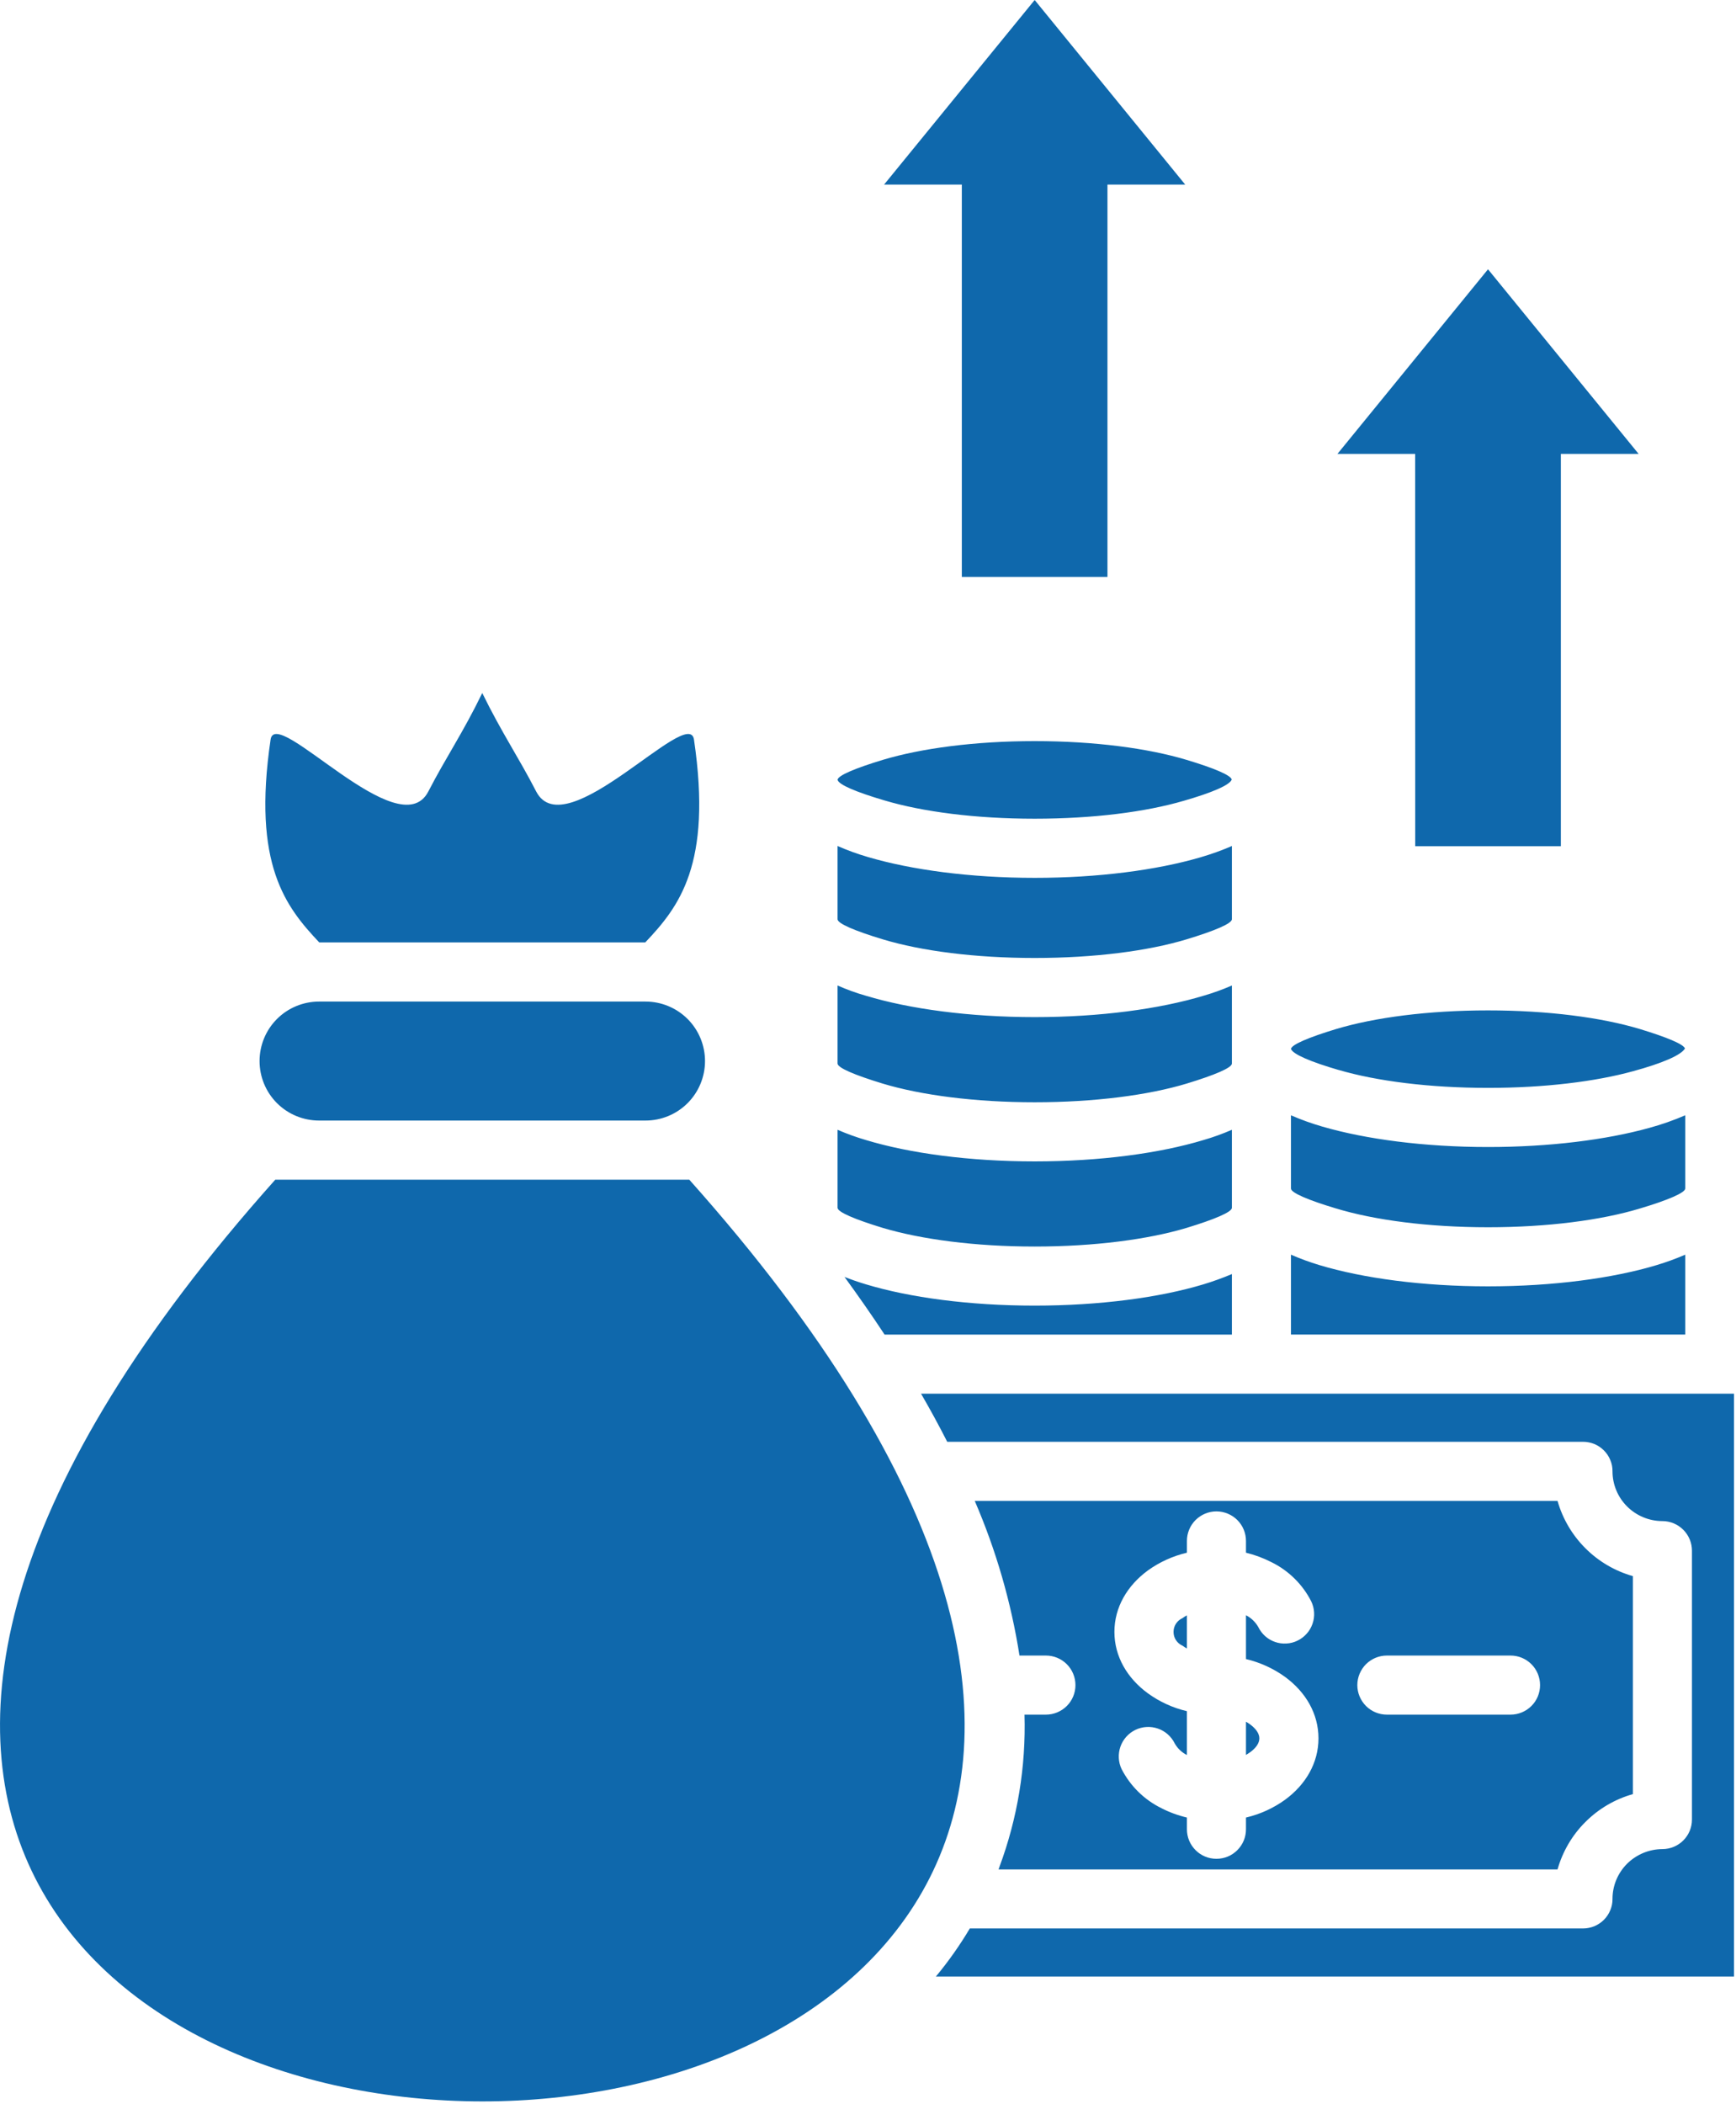 <?xml version="1.0" encoding="UTF-8"?> <svg xmlns="http://www.w3.org/2000/svg" viewBox="0 0 29.716 36" fill="none"><path d="M14.337 20.668V19.333C14.496 19.402 14.659 19.461 14.824 19.509C15.57 19.735 16.591 19.874 17.711 19.874C18.831 19.874 19.852 19.735 20.599 19.509C20.766 19.461 20.928 19.402 21.087 19.333V20.668C21.087 20.741 20.79 20.866 20.311 21.012C19.654 21.209 18.735 21.331 17.711 21.331C16.687 21.331 15.77 21.208 15.111 21.012C14.632 20.866 14.337 20.741 14.337 20.668ZM15.111 16.074C15.77 16.273 16.687 16.393 17.711 16.393C18.734 16.393 19.654 16.273 20.311 16.074C20.79 15.929 21.087 15.804 21.087 15.73V14.477C20.91 14.554 20.729 14.618 20.544 14.672C19.799 14.889 18.8 15.022 17.711 15.022C16.61 15.022 15.6 14.885 14.855 14.665C14.679 14.614 14.506 14.551 14.337 14.477V15.73C14.337 15.804 14.632 15.929 15.111 16.074ZM15.111 18.543C15.77 18.741 16.687 18.862 17.711 18.862C18.734 18.862 19.654 18.741 20.311 18.543C20.79 18.397 21.087 18.273 21.087 18.199V16.864C20.928 16.933 20.765 16.992 20.599 17.04C19.852 17.265 18.831 17.405 17.711 17.405C16.591 17.405 15.57 17.265 14.824 17.04C14.658 16.993 14.495 16.934 14.337 16.864V18.199C14.337 18.273 14.632 18.397 15.111 18.543ZM22.872 20.68C23.531 20.879 24.448 21.001 25.472 21.001C26.495 21.001 27.414 20.879 28.071 20.68C28.551 20.537 28.847 20.41 28.847 20.338V19.085C28.646 19.172 28.439 19.244 28.227 19.302C27.492 19.505 26.524 19.628 25.472 19.628C24.381 19.628 23.379 19.495 22.634 19.278C22.451 19.225 22.272 19.161 22.098 19.085V20.338C22.098 20.412 22.395 20.537 22.872 20.68H22.872ZM17.711 22.342C16.591 22.342 15.57 22.203 14.824 21.978C14.693 21.939 14.571 21.896 14.456 21.851C14.691 22.174 14.921 22.502 15.142 22.838H21.087V21.802C20.927 21.869 20.765 21.928 20.599 21.978C19.852 22.203 18.83 22.342 17.711 22.342H17.711ZM15.14 13.697C15.795 13.892 16.702 14.01 17.711 14.01C18.714 14.01 19.613 13.894 20.264 13.703C20.749 13.564 21.056 13.431 21.084 13.339C21.068 13.265 20.775 13.142 20.311 13.003C19.654 12.805 18.734 12.682 17.711 12.682C16.687 12.682 15.77 12.805 15.111 13.003C14.636 13.147 14.341 13.271 14.337 13.345C14.358 13.429 14.661 13.556 15.14 13.697ZM22.914 18.309C23.565 18.5 24.468 18.616 25.471 18.616C26.44 18.616 27.312 18.508 27.957 18.33C28.452 18.195 28.777 18.056 28.843 17.941C28.812 17.865 28.524 17.747 28.071 17.609C27.414 17.411 26.495 17.29 25.471 17.29C24.448 17.29 23.531 17.411 22.871 17.609C22.403 17.751 22.11 17.875 22.098 17.949C22.129 18.039 22.433 18.17 22.915 18.31L22.914 18.309ZM28.847 21.47C28.688 21.539 28.526 21.598 28.36 21.648C27.613 21.873 26.591 22.012 25.471 22.012C24.352 22.012 23.33 21.873 22.583 21.648C22.418 21.598 22.256 21.539 22.098 21.47V22.837H28.847V21.47ZM20.243 28.162C20.267 28.18 20.291 28.195 20.317 28.209V27.642C20.291 27.655 20.266 27.671 20.243 27.689C20.197 27.709 20.158 27.742 20.13 27.784C20.102 27.826 20.088 27.876 20.088 27.926C20.088 27.976 20.102 28.025 20.13 28.067C20.158 28.109 20.197 28.142 20.243 28.162ZM29.355 23.849H15.766C15.924 24.121 16.073 24.395 16.214 24.672H27.097C27.163 24.672 27.229 24.685 27.291 24.71C27.352 24.735 27.408 24.773 27.455 24.82C27.502 24.867 27.539 24.922 27.564 24.984C27.59 25.045 27.603 25.111 27.602 25.177C27.602 25.289 27.624 25.4 27.667 25.503C27.71 25.607 27.773 25.7 27.852 25.779C28.013 25.939 28.23 26.029 28.456 26.029C28.59 26.029 28.719 26.083 28.814 26.178C28.908 26.272 28.962 26.401 28.962 26.535V31.137C28.962 31.271 28.909 31.399 28.814 31.494C28.719 31.589 28.59 31.642 28.456 31.642C28.23 31.643 28.013 31.733 27.852 31.892C27.773 31.971 27.71 32.065 27.667 32.168C27.624 32.271 27.602 32.382 27.602 32.494C27.603 32.56 27.59 32.626 27.564 32.688C27.539 32.749 27.502 32.805 27.455 32.852C27.408 32.899 27.352 32.936 27.291 32.962C27.229 32.987 27.163 33 27.097 33H16.601C16.429 33.289 16.235 33.564 16.02 33.823H29.682V23.849H29.355ZM21.557 29.747C21.557 29.665 21.498 29.581 21.4 29.509C21.377 29.492 21.353 29.477 21.328 29.462V30.031C21.353 30.015 21.377 30 21.4 29.984C21.498 29.913 21.557 29.829 21.557 29.747ZM17.109 31.943C17.418 31.112 17.563 30.228 17.537 29.341H17.903C18.037 29.341 18.166 29.288 18.261 29.193C18.356 29.099 18.409 28.97 18.409 28.836C18.409 28.702 18.356 28.573 18.261 28.478C18.166 28.383 18.037 28.33 17.903 28.33H17.451C17.308 27.419 17.051 26.53 16.685 25.683H26.661C26.748 25.99 26.913 26.269 27.138 26.494C27.364 26.72 27.644 26.884 27.951 26.971V30.701C27.643 30.788 27.364 30.952 27.138 31.178C26.912 31.403 26.748 31.683 26.661 31.99H17.093L17.109 31.943ZM23.234 28.836C23.234 28.97 23.288 29.098 23.382 29.193C23.477 29.288 23.606 29.341 23.74 29.341H25.856C25.991 29.341 26.119 29.288 26.214 29.193C26.309 29.099 26.362 28.97 26.362 28.836C26.362 28.702 26.309 28.573 26.214 28.478C26.119 28.383 25.991 28.33 25.856 28.33H23.74C23.606 28.33 23.477 28.384 23.382 28.478C23.288 28.573 23.234 28.702 23.234 28.836ZM19.076 27.925C19.076 28.346 19.295 28.717 19.647 28.975C19.848 29.121 20.075 29.225 20.317 29.282V30.032C20.229 29.988 20.156 29.919 20.108 29.833C20.049 29.714 19.945 29.622 19.819 29.579C19.693 29.536 19.555 29.544 19.435 29.602C19.315 29.66 19.223 29.764 19.179 29.889C19.135 30.015 19.142 30.153 19.199 30.273C19.348 30.562 19.585 30.796 19.877 30.94C20.016 31.012 20.164 31.066 20.317 31.102V31.303C20.317 31.369 20.33 31.435 20.355 31.496C20.381 31.558 20.418 31.613 20.465 31.66C20.512 31.707 20.568 31.745 20.629 31.77C20.69 31.795 20.756 31.808 20.822 31.808C20.889 31.808 20.955 31.795 21.016 31.77C21.077 31.745 21.133 31.707 21.18 31.66C21.227 31.613 21.264 31.558 21.29 31.496C21.315 31.435 21.328 31.369 21.328 31.303V31.102C21.569 31.046 21.797 30.942 21.998 30.797C22.35 30.539 22.569 30.168 22.569 29.747C22.569 29.325 22.35 28.954 21.998 28.696C21.797 28.551 21.569 28.447 21.328 28.39V27.64C21.415 27.685 21.488 27.754 21.537 27.839C21.566 27.899 21.606 27.952 21.655 27.997C21.704 28.041 21.762 28.075 21.825 28.097C21.887 28.119 21.953 28.128 22.02 28.124C22.086 28.121 22.151 28.104 22.21 28.075C22.27 28.046 22.323 28.006 22.367 27.956C22.412 27.907 22.445 27.849 22.467 27.786C22.489 27.724 22.498 27.657 22.494 27.591C22.49 27.525 22.473 27.46 22.444 27.401C22.296 27.111 22.058 26.877 21.766 26.733C21.627 26.662 21.48 26.607 21.328 26.57V26.369C21.328 26.235 21.275 26.106 21.18 26.011C21.085 25.917 20.957 25.863 20.822 25.863C20.688 25.863 20.56 25.917 20.465 26.011C20.37 26.106 20.317 26.235 20.317 26.369V26.57C20.076 26.627 19.848 26.73 19.647 26.875C19.295 27.134 19.076 27.505 19.076 27.925ZM4.712 20.187H11.799C30.569 41.223 -14.054 41.211 4.712 20.187ZM5.461 19.175H11.05C11.32 19.175 11.579 19.068 11.77 18.877C11.961 18.686 12.068 18.427 12.068 18.157C12.068 17.887 11.961 17.628 11.77 17.437C11.579 17.246 11.32 17.139 11.05 17.139H5.461C5.191 17.139 4.932 17.246 4.741 17.437C4.55 17.628 4.443 17.887 4.443 18.157C4.443 18.427 4.55 18.686 4.741 18.877C4.932 19.068 5.191 19.175 5.461 19.175ZM11.045 16.127C11.619 15.521 12.196 14.799 11.879 12.655C11.791 12.059 9.676 14.506 9.178 13.544C8.88 12.964 8.589 12.541 8.255 11.859C7.924 12.541 7.631 12.964 7.332 13.544C6.835 14.506 4.72 12.059 4.632 12.655C4.315 14.799 4.894 15.521 5.465 16.127H11.045ZM24.225 14.481H26.718V7.767H28.049L25.471 4.608L22.894 7.767H24.224L24.225 14.481ZM16.464 9.873H18.957V3.159H20.288L17.711 0L15.133 3.159H16.464L16.464 9.873Z" fill="#0F68AC"></path></svg> 